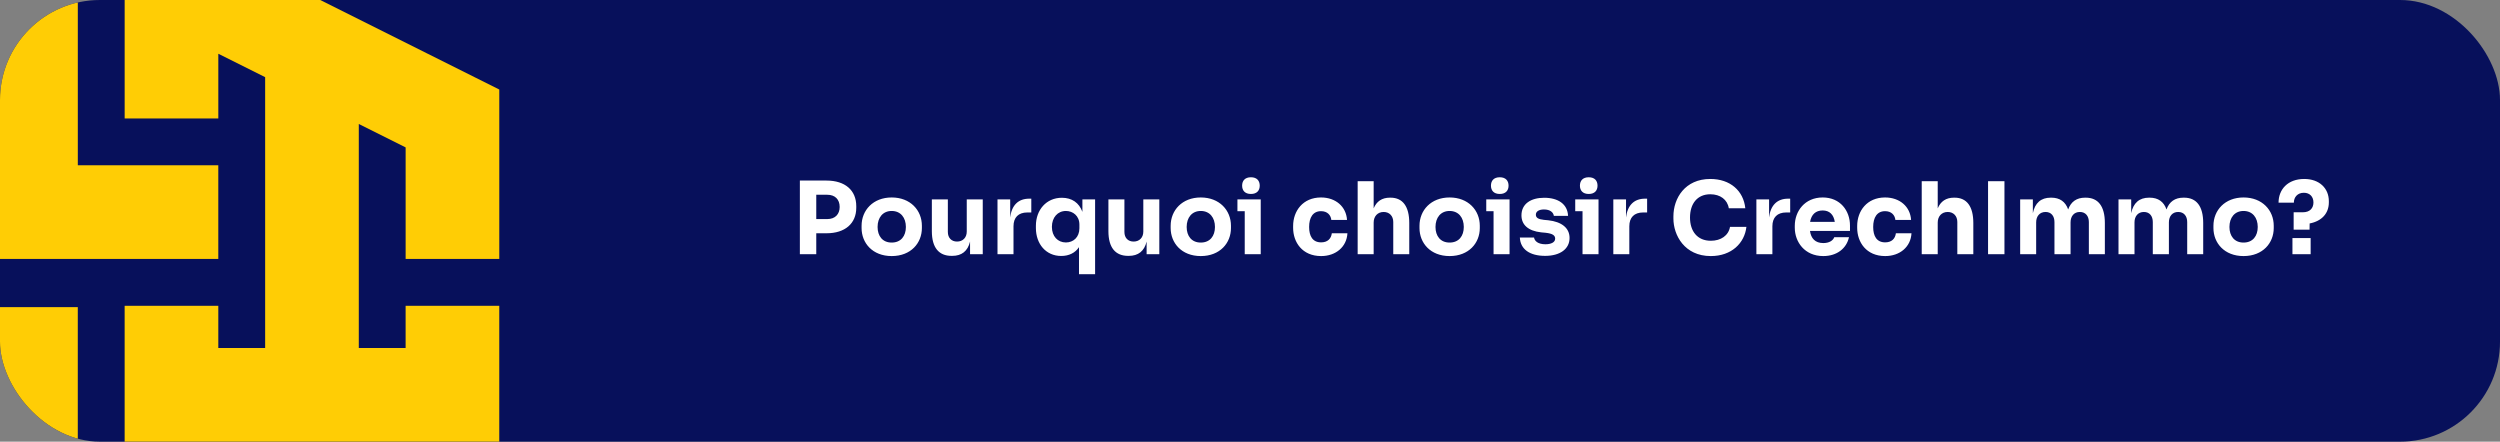 <svg width="600" height="106" viewBox="0 0 600 106" fill="none" xmlns="http://www.w3.org/2000/svg">
<rect x="0" y="0" width="600" height="106" fill="#808080" stroke="none"/>
<g clip-path="url(#clip0_359_2803)">
<rect width="600" height="106" rx="24" fill="#07105B"/>
<g clip-path="url(#clip1_359_2803)">
<path d="M86.108 -33.045V-7.927L18.676 -41.643V39.661H52.391V62.139H-3.803V-78L86.108 -33.045Z" fill="#FFCD05"/>
<path d="M119.828 62.149V21.486L29.918 -23.469V28.432H52.396V12.901L63.635 18.519V83.523H52.393V73.387H29.914V83.523V106H52.393H97.348H119.824V73.387H97.348V83.523H86.111V29.757L97.352 35.377V62.149H119.828Z" fill="#FFCD05"/>
<path d="M18.67 73.718V106H-60V18.067L-15.045 -4.41V73.718H18.67Z" fill="#FFCD05"/>
</g>
<path d="M195.904 61H191.968V43.336H198.376C202.816 43.336 205.504 45.664 205.504 49.48V49.864C205.504 53.632 202.816 55.984 198.376 55.984H195.904V61ZM198.568 46.744H195.904V52.576H198.568C200.416 52.576 201.52 51.424 201.52 49.672C201.52 47.872 200.416 46.744 198.568 46.744ZM214.004 61.456C209.396 61.456 206.78 58.312 206.78 54.736V54.184C206.78 50.464 209.54 47.392 214.004 47.392C218.492 47.392 221.252 50.464 221.252 54.184V54.736C221.252 58.312 218.636 61.456 214.004 61.456ZM214.004 58.216C216.236 58.216 217.412 56.632 217.412 54.472C217.412 52.24 216.164 50.632 214.004 50.632C211.868 50.632 210.62 52.24 210.62 54.472C210.62 56.632 211.796 58.216 214.004 58.216ZM228.54 61.408H228.372C225.348 61.408 223.644 59.464 223.644 55.48V47.848H227.484V55.672C227.484 57.088 228.348 57.976 229.692 57.976C231.06 57.976 232.02 57.04 232.02 55.576V47.848H235.86V61H232.812V57.976C232.26 60.28 230.796 61.408 228.54 61.408ZM243.24 61H239.4V47.848H242.448V52.192C242.784 49.312 244.344 47.68 247.008 47.68H247.512V50.992H246.552C244.416 50.992 243.24 52.192 243.24 54.304V61ZM262.824 65.8H258.96V59.32C258.048 60.688 256.56 61.432 254.688 61.432C251.016 61.432 248.616 58.528 248.616 54.736V54.184C248.616 50.392 251.112 47.464 254.856 47.464C257.256 47.464 258.984 48.664 259.776 50.848V47.848H262.824V65.8ZM255.816 58.192C257.592 58.192 259.056 56.944 259.056 54.784V53.896C259.056 51.808 257.496 50.632 255.816 50.632C253.848 50.632 252.456 52.192 252.456 54.448C252.456 56.728 253.872 58.192 255.816 58.192ZM270.915 61.408H270.747C267.723 61.408 266.019 59.464 266.019 55.48V47.848H269.859V55.672C269.859 57.088 270.723 57.976 272.067 57.976C273.435 57.976 274.395 57.04 274.395 55.576V47.848H278.235V61H275.187V57.976C274.635 60.28 273.171 61.408 270.915 61.408ZM288.183 61.456C283.575 61.456 280.959 58.312 280.959 54.736V54.184C280.959 50.464 283.719 47.392 288.183 47.392C292.671 47.392 295.431 50.464 295.431 54.184V54.736C295.431 58.312 292.815 61.456 288.183 61.456ZM288.183 58.216C290.415 58.216 291.591 56.632 291.591 54.472C291.591 52.24 290.343 50.632 288.183 50.632C286.047 50.632 284.799 52.24 284.799 54.472C284.799 56.632 285.975 58.216 288.183 58.216ZM300.223 46.552C298.783 46.552 298.111 45.712 298.111 44.56C298.111 43.384 298.783 42.544 300.223 42.544C301.663 42.544 302.335 43.384 302.335 44.56C302.335 45.712 301.663 46.552 300.223 46.552ZM302.575 61H298.735V50.68H296.983V47.848H302.575V61ZM317.07 61.456C312.534 61.456 310.35 58.12 310.35 54.688V54.232C310.35 50.656 312.678 47.392 317.046 47.392C320.574 47.392 323.094 49.6 323.286 52.792H319.518C319.398 51.616 318.558 50.68 317.046 50.68C315.102 50.68 314.19 52.216 314.19 54.472C314.19 56.632 315.006 58.168 317.07 58.168C318.606 58.168 319.47 57.304 319.638 55.984H323.382C323.214 59.248 320.598 61.456 317.07 61.456ZM329.678 61H325.838V43.48H329.678V50.008C330.374 48.328 331.67 47.44 333.566 47.44H333.734C336.662 47.44 338.222 49.552 338.222 53.512V61H334.382V53.272C334.382 51.832 333.446 50.872 332.078 50.872C330.638 50.872 329.678 51.904 329.678 53.416V61ZM347.902 61.456C343.294 61.456 340.678 58.312 340.678 54.736V54.184C340.678 50.464 343.438 47.392 347.902 47.392C352.39 47.392 355.15 50.464 355.15 54.184V54.736C355.15 58.312 352.534 61.456 347.902 61.456ZM347.902 58.216C350.134 58.216 351.31 56.632 351.31 54.472C351.31 52.24 350.062 50.632 347.902 50.632C345.766 50.632 344.518 52.24 344.518 54.472C344.518 56.632 345.694 58.216 347.902 58.216ZM359.942 46.552C358.502 46.552 357.83 45.712 357.83 44.56C357.83 43.384 358.502 42.544 359.942 42.544C361.382 42.544 362.054 43.384 362.054 44.56C362.054 45.712 361.382 46.552 359.942 46.552ZM362.294 61H358.454V50.68H356.702V47.848H362.294V61ZM370.838 61.408C367.118 61.408 364.886 59.8 364.766 57.016H368.174C368.294 57.856 369.134 58.624 370.91 58.624C372.23 58.624 373.238 58.168 373.238 57.28C373.238 56.512 372.662 56.056 370.934 55.864L369.902 55.768C366.758 55.432 365.15 53.944 365.15 51.688C365.15 48.904 367.43 47.464 370.598 47.464C373.982 47.464 376.214 49 376.334 51.808H372.926C372.806 50.968 372.038 50.272 370.55 50.272C369.35 50.272 368.606 50.752 368.606 51.52C368.606 52.264 369.182 52.624 370.55 52.768L371.582 52.864C374.798 53.224 376.694 54.712 376.694 57.112C376.694 59.752 374.414 61.408 370.838 61.408ZM381.294 46.552C379.854 46.552 379.182 45.712 379.182 44.56C379.182 43.384 379.854 42.544 381.294 42.544C382.734 42.544 383.406 43.384 383.406 44.56C383.406 45.712 382.734 46.552 381.294 46.552ZM383.646 61H379.806V50.68H378.054V47.848H383.646V61ZM391.037 61H387.197V47.848H390.245V52.192C390.581 49.312 392.141 47.68 394.805 47.68H395.309V50.992H394.349C392.213 50.992 391.037 52.192 391.037 54.304V61ZM410.594 61.456C404.258 61.456 401.618 56.416 401.618 52.456V51.928C401.618 47.584 404.402 42.952 410.474 42.952C415.25 42.952 418.442 45.784 418.874 49.984H414.914C414.578 47.896 412.85 46.624 410.474 46.624C407.354 46.624 405.602 48.88 405.602 52.216C405.602 55.504 407.378 57.784 410.594 57.784C413.018 57.784 414.842 56.536 415.202 54.448H419.138C418.706 58.312 415.61 61.456 410.594 61.456ZM425.373 61H421.533V47.848H424.581V52.192C424.917 49.312 426.477 47.68 429.141 47.68H429.645V50.992H428.685C426.549 50.992 425.373 52.192 425.373 54.304V61ZM437.589 61.456C433.101 61.456 430.749 58.048 430.749 54.664V54.184C430.749 50.68 433.149 47.392 437.445 47.392C441.669 47.392 443.997 50.584 443.997 54.136V55.432H434.397C434.637 57.208 435.645 58.336 437.589 58.336C438.981 58.336 439.917 57.76 440.229 56.92H443.757C443.181 59.608 440.877 61.456 437.589 61.456ZM437.445 50.512C435.765 50.512 434.733 51.472 434.421 53.248H440.349C440.085 51.52 439.101 50.512 437.445 50.512ZM452.445 61.456C447.909 61.456 445.725 58.12 445.725 54.688V54.232C445.725 50.656 448.053 47.392 452.421 47.392C455.949 47.392 458.469 49.6 458.661 52.792H454.893C454.773 51.616 453.933 50.68 452.421 50.68C450.477 50.68 449.565 52.216 449.565 54.472C449.565 56.632 450.381 58.168 452.445 58.168C453.981 58.168 454.845 57.304 455.013 55.984H458.757C458.589 59.248 455.973 61.456 452.445 61.456ZM465.053 61H461.213V43.48H465.053V50.008C465.749 48.328 467.045 47.44 468.941 47.44H469.109C472.037 47.44 473.597 49.552 473.597 53.512V61H469.757V53.272C469.757 51.832 468.821 50.872 467.453 50.872C466.013 50.872 465.053 51.904 465.053 53.416V61ZM481.069 61H477.133V43.48H481.069V61ZM488.678 61H484.838V47.848H487.886V51.16C488.39 48.712 489.83 47.44 492.158 47.44H492.326C494.342 47.44 495.71 48.4 496.358 50.272C497.03 48.4 498.398 47.44 500.414 47.44H500.582C503.558 47.44 505.166 49.504 505.166 53.512V61H501.326V53.296C501.326 51.856 500.534 50.872 499.166 50.872C497.774 50.872 496.934 51.88 496.934 53.368V61H493.07V53.296C493.07 51.856 492.302 50.872 490.934 50.872C489.542 50.872 488.678 51.88 488.678 53.368V61ZM512.28 61H508.44V47.848H511.488V51.16C511.992 48.712 513.432 47.44 515.76 47.44H515.928C517.944 47.44 519.312 48.4 519.96 50.272C520.632 48.4 522 47.44 524.016 47.44H524.184C527.16 47.44 528.768 49.504 528.768 53.512V61H524.928V53.296C524.928 51.856 524.136 50.872 522.768 50.872C521.376 50.872 520.536 51.88 520.536 53.368V61H516.672V53.296C516.672 51.856 515.904 50.872 514.536 50.872C513.144 50.872 512.28 51.88 512.28 53.368V61ZM538.449 61.456C533.841 61.456 531.225 58.312 531.225 54.736V54.184C531.225 50.464 533.985 47.392 538.449 47.392C542.937 47.392 545.697 50.464 545.697 54.184V54.736C545.697 58.312 543.081 61.456 538.449 61.456ZM538.449 58.216C540.681 58.216 541.857 56.632 541.857 54.472C541.857 52.24 540.609 50.632 538.449 50.632C536.313 50.632 535.065 52.24 535.065 54.472C535.065 56.632 536.241 58.216 538.449 58.216ZM554.291 55.12H550.475V50.944H552.707C554.411 50.944 555.227 49.912 555.227 48.592C555.227 47.224 554.363 46.264 552.923 46.264C551.411 46.264 550.523 47.32 550.523 48.64H546.851C546.851 45.472 549.059 42.952 553.019 42.952C556.643 42.952 558.923 45.184 558.923 48.28V48.568C558.923 51.184 557.267 53.056 554.315 53.632L554.291 55.12ZM554.555 61H550.187V57.136H554.555V61Z" fill="white"/>
</g>
<defs>
<clipPath id="clip0_359_2803">
<rect width="600" height="106" rx="24" fill="white"/>
</clipPath>
<clipPath id="clip1_359_2803">
<rect width="179.828" height="184" fill="white" transform="translate(-60 -78)"/>
</clipPath>
</defs>
</svg>
